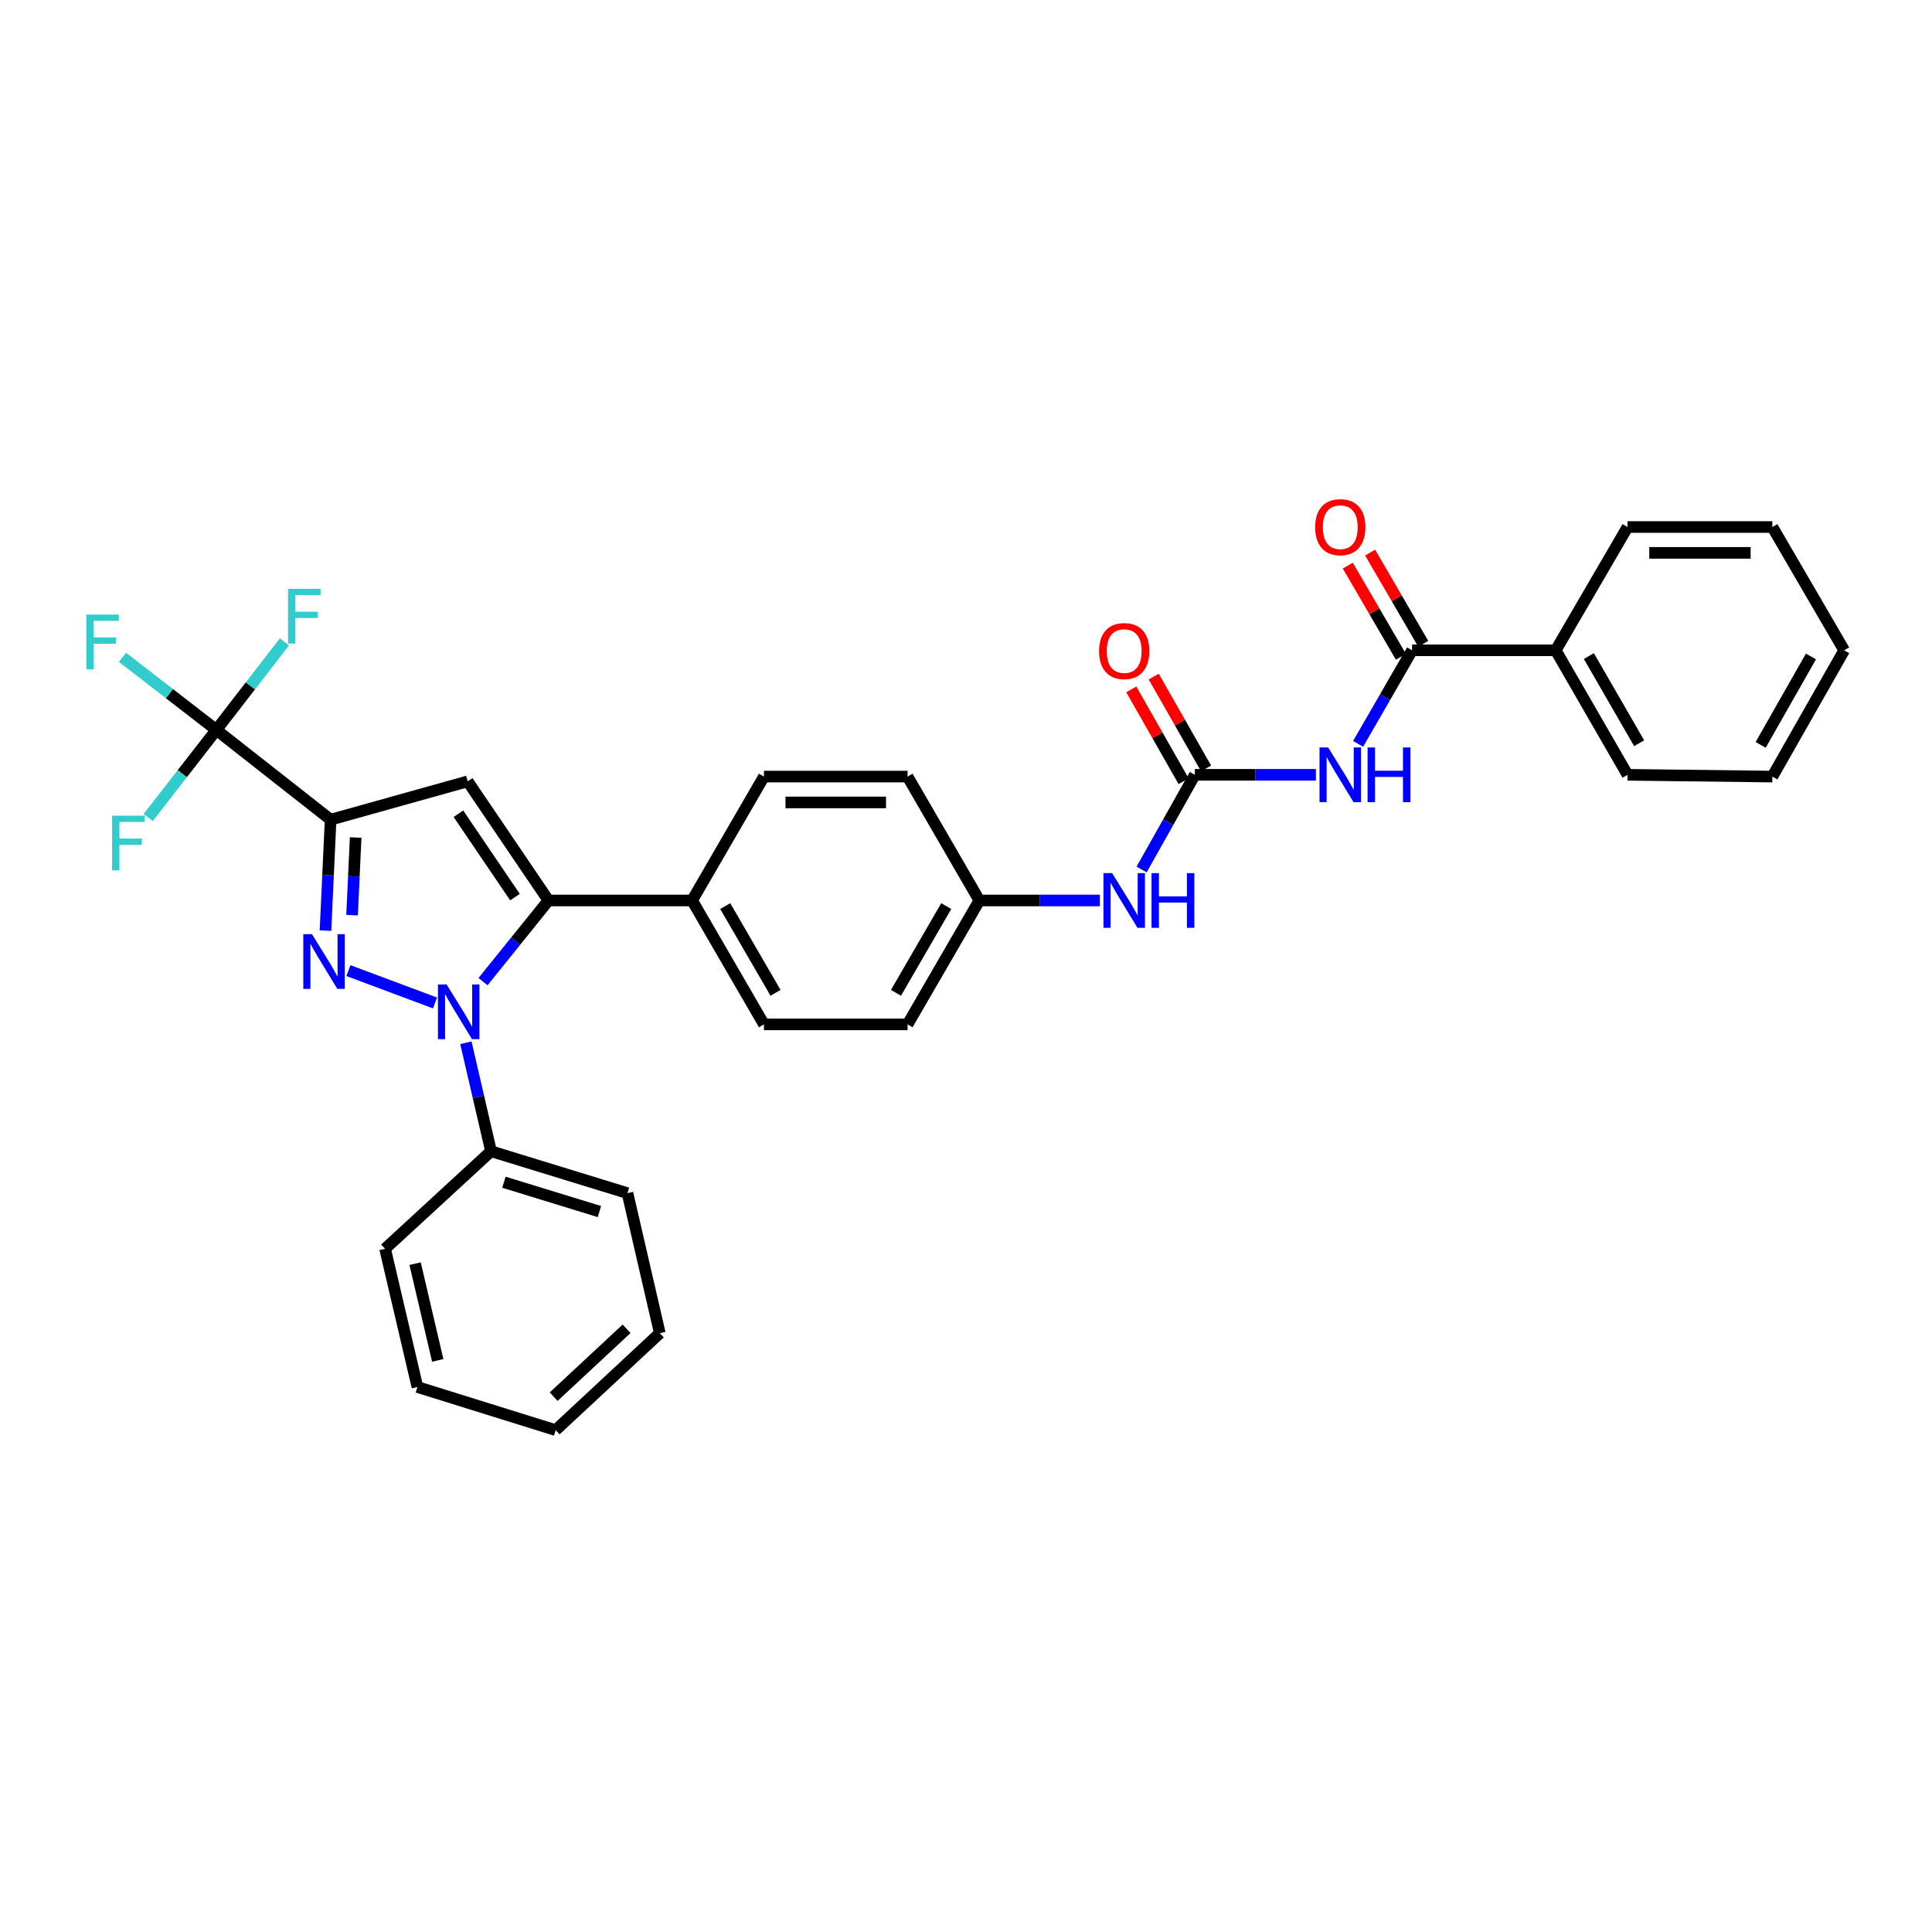 <?xml version='1.0' encoding='iso-8859-1'?>
<svg version='1.1' baseProfile='full'
              xmlns='http://www.w3.org/2000/svg'
                      xmlns:rdkit='http://www.rdkit.org/xml'
                      xmlns:xlink='http://www.w3.org/1999/xlink'
                  xml:space='preserve'
width='1000px' height='1000px' viewBox='0 0 1000 1000'>
<!-- END OF HEADER -->
<rect style='opacity:1.0;fill:#FFFFFF;stroke:none' width='1000' height='1000' x='0' y='0'> </rect>
<path class='bond-0' d='M 180.329,502.385 L 225.157,519.125' style='fill:none;fill-rule:evenodd;stroke:#0000FF;stroke-width:6px;stroke-linecap:butt;stroke-linejoin:miter;stroke-opacity:1' />
<path class='bond-1' d='M 168.47,481.683 L 169.798,452.974' style='fill:none;fill-rule:evenodd;stroke:#0000FF;stroke-width:6px;stroke-linecap:butt;stroke-linejoin:miter;stroke-opacity:1' />
<path class='bond-1' d='M 169.798,452.974 L 171.126,424.266' style='fill:none;fill-rule:evenodd;stroke:#000000;stroke-width:6px;stroke-linecap:butt;stroke-linejoin:miter;stroke-opacity:1' />
<path class='bond-1' d='M 182.23,473.688 L 183.16,453.593' style='fill:none;fill-rule:evenodd;stroke:#0000FF;stroke-width:6px;stroke-linecap:butt;stroke-linejoin:miter;stroke-opacity:1' />
<path class='bond-1' d='M 183.16,453.593 L 184.089,433.497' style='fill:none;fill-rule:evenodd;stroke:#000000;stroke-width:6px;stroke-linecap:butt;stroke-linejoin:miter;stroke-opacity:1' />
<path class='bond-2' d='M 250.011,508.092 L 266.95,487.087' style='fill:none;fill-rule:evenodd;stroke:#0000FF;stroke-width:6px;stroke-linecap:butt;stroke-linejoin:miter;stroke-opacity:1' />
<path class='bond-2' d='M 266.95,487.087 L 283.889,466.082' style='fill:none;fill-rule:evenodd;stroke:#000000;stroke-width:6px;stroke-linecap:butt;stroke-linejoin:miter;stroke-opacity:1' />
<path class='bond-10' d='M 241.134,539.717 L 247.645,567.797' style='fill:none;fill-rule:evenodd;stroke:#0000FF;stroke-width:6px;stroke-linecap:butt;stroke-linejoin:miter;stroke-opacity:1' />
<path class='bond-10' d='M 247.645,567.797 L 254.156,595.878' style='fill:none;fill-rule:evenodd;stroke:#000000;stroke-width:6px;stroke-linecap:butt;stroke-linejoin:miter;stroke-opacity:1' />
<path class='bond-3' d='M 171.126,424.266 L 242.073,404.432' style='fill:none;fill-rule:evenodd;stroke:#000000;stroke-width:6px;stroke-linecap:butt;stroke-linejoin:miter;stroke-opacity:1' />
<path class='bond-4' d='M 171.126,424.266 L 111.972,377.798' style='fill:none;fill-rule:evenodd;stroke:#000000;stroke-width:6px;stroke-linecap:butt;stroke-linejoin:miter;stroke-opacity:1' />
<path class='bond-8' d='M 283.889,466.082 L 358.232,466.082' style='fill:none;fill-rule:evenodd;stroke:#000000;stroke-width:6px;stroke-linecap:butt;stroke-linejoin:miter;stroke-opacity:1' />
<path class='bond-32' d='M 283.889,466.082 L 242.073,404.432' style='fill:none;fill-rule:evenodd;stroke:#000000;stroke-width:6px;stroke-linecap:butt;stroke-linejoin:miter;stroke-opacity:1' />
<path class='bond-32' d='M 266.546,464.343 L 237.275,421.188' style='fill:none;fill-rule:evenodd;stroke:#000000;stroke-width:6px;stroke-linecap:butt;stroke-linejoin:miter;stroke-opacity:1' />
<path class='bond-14' d='M 111.972,377.798 L 94.34,400.468' style='fill:none;fill-rule:evenodd;stroke:#000000;stroke-width:6px;stroke-linecap:butt;stroke-linejoin:miter;stroke-opacity:1' />
<path class='bond-14' d='M 94.34,400.468 L 76.707,423.139' style='fill:none;fill-rule:evenodd;stroke:#33CCCC;stroke-width:6px;stroke-linecap:butt;stroke-linejoin:miter;stroke-opacity:1' />
<path class='bond-15' d='M 111.972,377.798 L 87.681,359.008' style='fill:none;fill-rule:evenodd;stroke:#000000;stroke-width:6px;stroke-linecap:butt;stroke-linejoin:miter;stroke-opacity:1' />
<path class='bond-15' d='M 87.681,359.008 L 63.389,340.218' style='fill:none;fill-rule:evenodd;stroke:#33CCCC;stroke-width:6px;stroke-linecap:butt;stroke-linejoin:miter;stroke-opacity:1' />
<path class='bond-16' d='M 111.972,377.798 L 129.598,355.014' style='fill:none;fill-rule:evenodd;stroke:#000000;stroke-width:6px;stroke-linecap:butt;stroke-linejoin:miter;stroke-opacity:1' />
<path class='bond-16' d='M 129.598,355.014 L 147.224,332.23' style='fill:none;fill-rule:evenodd;stroke:#33CCCC;stroke-width:6px;stroke-linecap:butt;stroke-linejoin:miter;stroke-opacity:1' />
<path class='bond-5' d='M 681.098,401.043 L 649.773,401.043' style='fill:none;fill-rule:evenodd;stroke:#0000FF;stroke-width:6px;stroke-linecap:butt;stroke-linejoin:miter;stroke-opacity:1' />
<path class='bond-5' d='M 649.773,401.043 L 618.448,401.043' style='fill:none;fill-rule:evenodd;stroke:#000000;stroke-width:6px;stroke-linecap:butt;stroke-linejoin:miter;stroke-opacity:1' />
<path class='bond-7' d='M 702.96,385.023 L 716.926,360.811' style='fill:none;fill-rule:evenodd;stroke:#0000FF;stroke-width:6px;stroke-linecap:butt;stroke-linejoin:miter;stroke-opacity:1' />
<path class='bond-7' d='M 716.926,360.811 L 730.892,336.598' style='fill:none;fill-rule:evenodd;stroke:#000000;stroke-width:6px;stroke-linecap:butt;stroke-linejoin:miter;stroke-opacity:1' />
<path class='bond-6' d='M 618.448,401.043 L 604.671,425.55' style='fill:none;fill-rule:evenodd;stroke:#000000;stroke-width:6px;stroke-linecap:butt;stroke-linejoin:miter;stroke-opacity:1' />
<path class='bond-6' d='M 604.671,425.55 L 590.895,450.057' style='fill:none;fill-rule:evenodd;stroke:#0000FF;stroke-width:6px;stroke-linecap:butt;stroke-linejoin:miter;stroke-opacity:1' />
<path class='bond-11' d='M 624.258,397.731 L 610.711,373.967' style='fill:none;fill-rule:evenodd;stroke:#000000;stroke-width:6px;stroke-linecap:butt;stroke-linejoin:miter;stroke-opacity:1' />
<path class='bond-11' d='M 610.711,373.967 L 597.163,350.204' style='fill:none;fill-rule:evenodd;stroke:#FF0000;stroke-width:6px;stroke-linecap:butt;stroke-linejoin:miter;stroke-opacity:1' />
<path class='bond-11' d='M 612.638,404.355 L 599.09,380.592' style='fill:none;fill-rule:evenodd;stroke:#000000;stroke-width:6px;stroke-linecap:butt;stroke-linejoin:miter;stroke-opacity:1' />
<path class='bond-11' d='M 599.09,380.592 L 585.542,356.829' style='fill:none;fill-rule:evenodd;stroke:#FF0000;stroke-width:6px;stroke-linecap:butt;stroke-linejoin:miter;stroke-opacity:1' />
<path class='bond-12' d='M 736.671,333.232 L 722.922,309.629' style='fill:none;fill-rule:evenodd;stroke:#000000;stroke-width:6px;stroke-linecap:butt;stroke-linejoin:miter;stroke-opacity:1' />
<path class='bond-12' d='M 722.922,309.629 L 709.173,286.025' style='fill:none;fill-rule:evenodd;stroke:#FF0000;stroke-width:6px;stroke-linecap:butt;stroke-linejoin:miter;stroke-opacity:1' />
<path class='bond-12' d='M 725.113,339.965 L 711.363,316.361' style='fill:none;fill-rule:evenodd;stroke:#000000;stroke-width:6px;stroke-linecap:butt;stroke-linejoin:miter;stroke-opacity:1' />
<path class='bond-12' d='M 711.363,316.361 L 697.614,292.758' style='fill:none;fill-rule:evenodd;stroke:#FF0000;stroke-width:6px;stroke-linecap:butt;stroke-linejoin:miter;stroke-opacity:1' />
<path class='bond-13' d='M 730.892,336.598 L 805.235,336.598' style='fill:none;fill-rule:evenodd;stroke:#000000;stroke-width:6px;stroke-linecap:butt;stroke-linejoin:miter;stroke-opacity:1' />
<path class='bond-17' d='M 358.232,466.082 L 395.419,530.215' style='fill:none;fill-rule:evenodd;stroke:#000000;stroke-width:6px;stroke-linecap:butt;stroke-linejoin:miter;stroke-opacity:1' />
<path class='bond-17' d='M 375.382,468.992 L 401.412,513.885' style='fill:none;fill-rule:evenodd;stroke:#000000;stroke-width:6px;stroke-linecap:butt;stroke-linejoin:miter;stroke-opacity:1' />
<path class='bond-18' d='M 358.232,466.082 L 395.419,401.957' style='fill:none;fill-rule:evenodd;stroke:#000000;stroke-width:6px;stroke-linecap:butt;stroke-linejoin:miter;stroke-opacity:1' />
<path class='bond-9' d='M 569.272,466.082 L 538.099,466.082' style='fill:none;fill-rule:evenodd;stroke:#0000FF;stroke-width:6px;stroke-linecap:butt;stroke-linejoin:miter;stroke-opacity:1' />
<path class='bond-9' d='M 538.099,466.082 L 506.926,466.082' style='fill:none;fill-rule:evenodd;stroke:#000000;stroke-width:6px;stroke-linecap:butt;stroke-linejoin:miter;stroke-opacity:1' />
<path class='bond-22' d='M 254.156,595.878 L 324.776,617.57' style='fill:none;fill-rule:evenodd;stroke:#000000;stroke-width:6px;stroke-linecap:butt;stroke-linejoin:miter;stroke-opacity:1' />
<path class='bond-22' d='M 260.821,611.919 L 310.256,627.103' style='fill:none;fill-rule:evenodd;stroke:#000000;stroke-width:6px;stroke-linecap:butt;stroke-linejoin:miter;stroke-opacity:1' />
<path class='bond-23' d='M 254.156,595.878 L 199.32,646.374' style='fill:none;fill-rule:evenodd;stroke:#000000;stroke-width:6px;stroke-linecap:butt;stroke-linejoin:miter;stroke-opacity:1' />
<path class='bond-24' d='M 805.235,336.598 L 842.414,401.043' style='fill:none;fill-rule:evenodd;stroke:#000000;stroke-width:6px;stroke-linecap:butt;stroke-linejoin:miter;stroke-opacity:1' />
<path class='bond-24' d='M 822.398,339.581 L 848.424,384.692' style='fill:none;fill-rule:evenodd;stroke:#000000;stroke-width:6px;stroke-linecap:butt;stroke-linejoin:miter;stroke-opacity:1' />
<path class='bond-25' d='M 805.235,336.598 L 842.414,272.785' style='fill:none;fill-rule:evenodd;stroke:#000000;stroke-width:6px;stroke-linecap:butt;stroke-linejoin:miter;stroke-opacity:1' />
<path class='bond-21' d='M 395.419,530.215 L 469.754,530.215' style='fill:none;fill-rule:evenodd;stroke:#000000;stroke-width:6px;stroke-linecap:butt;stroke-linejoin:miter;stroke-opacity:1' />
<path class='bond-20' d='M 395.419,401.957 L 469.754,401.957' style='fill:none;fill-rule:evenodd;stroke:#000000;stroke-width:6px;stroke-linecap:butt;stroke-linejoin:miter;stroke-opacity:1' />
<path class='bond-20' d='M 406.569,415.333 L 458.604,415.333' style='fill:none;fill-rule:evenodd;stroke:#000000;stroke-width:6px;stroke-linecap:butt;stroke-linejoin:miter;stroke-opacity:1' />
<path class='bond-19' d='M 506.926,466.082 L 469.754,401.957' style='fill:none;fill-rule:evenodd;stroke:#000000;stroke-width:6px;stroke-linecap:butt;stroke-linejoin:miter;stroke-opacity:1' />
<path class='bond-34' d='M 506.926,466.082 L 469.754,530.215' style='fill:none;fill-rule:evenodd;stroke:#000000;stroke-width:6px;stroke-linecap:butt;stroke-linejoin:miter;stroke-opacity:1' />
<path class='bond-34' d='M 489.777,468.994 L 463.757,513.887' style='fill:none;fill-rule:evenodd;stroke:#000000;stroke-width:6px;stroke-linecap:butt;stroke-linejoin:miter;stroke-opacity:1' />
<path class='bond-29' d='M 324.776,617.57 L 341.512,690.048' style='fill:none;fill-rule:evenodd;stroke:#000000;stroke-width:6px;stroke-linecap:butt;stroke-linejoin:miter;stroke-opacity:1' />
<path class='bond-28' d='M 199.32,646.374 L 216.056,717.923' style='fill:none;fill-rule:evenodd;stroke:#000000;stroke-width:6px;stroke-linecap:butt;stroke-linejoin:miter;stroke-opacity:1' />
<path class='bond-28' d='M 214.855,654.06 L 226.57,704.144' style='fill:none;fill-rule:evenodd;stroke:#000000;stroke-width:6px;stroke-linecap:butt;stroke-linejoin:miter;stroke-opacity:1' />
<path class='bond-27' d='M 842.414,401.043 L 917.374,401.957' style='fill:none;fill-rule:evenodd;stroke:#000000;stroke-width:6px;stroke-linecap:butt;stroke-linejoin:miter;stroke-opacity:1' />
<path class='bond-26' d='M 842.414,272.785 L 917.374,272.785' style='fill:none;fill-rule:evenodd;stroke:#000000;stroke-width:6px;stroke-linecap:butt;stroke-linejoin:miter;stroke-opacity:1' />
<path class='bond-26' d='M 853.658,286.162 L 906.13,286.162' style='fill:none;fill-rule:evenodd;stroke:#000000;stroke-width:6px;stroke-linecap:butt;stroke-linejoin:miter;stroke-opacity:1' />
<path class='bond-31' d='M 917.374,272.785 L 954.545,336.598' style='fill:none;fill-rule:evenodd;stroke:#000000;stroke-width:6px;stroke-linecap:butt;stroke-linejoin:miter;stroke-opacity:1' />
<path class='bond-35' d='M 917.374,401.957 L 954.545,336.598' style='fill:none;fill-rule:evenodd;stroke:#000000;stroke-width:6px;stroke-linecap:butt;stroke-linejoin:miter;stroke-opacity:1' />
<path class='bond-35' d='M 911.322,385.54 L 937.342,339.789' style='fill:none;fill-rule:evenodd;stroke:#000000;stroke-width:6px;stroke-linecap:butt;stroke-linejoin:miter;stroke-opacity:1' />
<path class='bond-30' d='M 216.056,717.923 L 287.612,740.232' style='fill:none;fill-rule:evenodd;stroke:#000000;stroke-width:6px;stroke-linecap:butt;stroke-linejoin:miter;stroke-opacity:1' />
<path class='bond-33' d='M 341.512,690.048 L 287.612,740.232' style='fill:none;fill-rule:evenodd;stroke:#000000;stroke-width:6px;stroke-linecap:butt;stroke-linejoin:miter;stroke-opacity:1' />
<path class='bond-33' d='M 324.312,687.786 L 286.582,722.914' style='fill:none;fill-rule:evenodd;stroke:#000000;stroke-width:6px;stroke-linecap:butt;stroke-linejoin:miter;stroke-opacity:1' />
<path  class='atom-0' d='M 161.47 483.52
L 170.75 498.52
Q 171.67 500, 173.15 502.68
Q 174.63 505.36, 174.71 505.52
L 174.71 483.52
L 178.47 483.52
L 178.47 511.84
L 174.59 511.84
L 164.63 495.44
Q 163.47 493.52, 162.23 491.32
Q 161.03 489.12, 160.67 488.44
L 160.67 511.84
L 156.99 511.84
L 156.99 483.52
L 161.47 483.52
' fill='#0000FF'/>
<path  class='atom-1' d='M 231.161 509.545
L 240.441 524.545
Q 241.361 526.025, 242.841 528.705
Q 244.321 531.385, 244.401 531.545
L 244.401 509.545
L 248.161 509.545
L 248.161 537.865
L 244.281 537.865
L 234.321 521.465
Q 233.161 519.545, 231.921 517.345
Q 230.721 515.145, 230.361 514.465
L 230.361 537.865
L 226.681 537.865
L 226.681 509.545
L 231.161 509.545
' fill='#0000FF'/>
<path  class='atom-6' d='M 687.46 386.883
L 696.74 401.883
Q 697.66 403.363, 699.14 406.043
Q 700.62 408.723, 700.7 408.883
L 700.7 386.883
L 704.46 386.883
L 704.46 415.203
L 700.58 415.203
L 690.62 398.803
Q 689.46 396.883, 688.22 394.683
Q 687.02 392.483, 686.66 391.803
L 686.66 415.203
L 682.98 415.203
L 682.98 386.883
L 687.46 386.883
' fill='#0000FF'/>
<path  class='atom-6' d='M 707.86 386.883
L 711.7 386.883
L 711.7 398.923
L 726.18 398.923
L 726.18 386.883
L 730.02 386.883
L 730.02 415.203
L 726.18 415.203
L 726.18 402.123
L 711.7 402.123
L 711.7 415.203
L 707.86 415.203
L 707.86 386.883
' fill='#0000FF'/>
<path  class='atom-10' d='M 575.626 451.922
L 584.906 466.922
Q 585.826 468.402, 587.306 471.082
Q 588.786 473.762, 588.866 473.922
L 588.866 451.922
L 592.626 451.922
L 592.626 480.242
L 588.746 480.242
L 578.786 463.842
Q 577.626 461.922, 576.386 459.722
Q 575.186 457.522, 574.826 456.842
L 574.826 480.242
L 571.146 480.242
L 571.146 451.922
L 575.626 451.922
' fill='#0000FF'/>
<path  class='atom-10' d='M 596.026 451.922
L 599.866 451.922
L 599.866 463.962
L 614.346 463.962
L 614.346 451.922
L 618.186 451.922
L 618.186 480.242
L 614.346 480.242
L 614.346 467.162
L 599.866 467.162
L 599.866 480.242
L 596.026 480.242
L 596.026 451.922
' fill='#0000FF'/>
<path  class='atom-12' d='M 568.886 336.99
Q 568.886 330.19, 572.246 326.39
Q 575.606 322.59, 581.886 322.59
Q 588.166 322.59, 591.526 326.39
Q 594.886 330.19, 594.886 336.99
Q 594.886 343.87, 591.486 347.79
Q 588.086 351.67, 581.886 351.67
Q 575.646 351.67, 572.246 347.79
Q 568.886 343.91, 568.886 336.99
M 581.886 348.47
Q 586.206 348.47, 588.526 345.59
Q 590.886 342.67, 590.886 336.99
Q 590.886 331.43, 588.526 328.63
Q 586.206 325.79, 581.886 325.79
Q 577.566 325.79, 575.206 328.59
Q 572.886 331.39, 572.886 336.99
Q 572.886 342.71, 575.206 345.59
Q 577.566 348.47, 581.886 348.47
' fill='#FF0000'/>
<path  class='atom-13' d='M 680.72 272.865
Q 680.72 266.065, 684.08 262.265
Q 687.44 258.465, 693.72 258.465
Q 700 258.465, 703.36 262.265
Q 706.72 266.065, 706.72 272.865
Q 706.72 279.745, 703.32 283.665
Q 699.92 287.545, 693.72 287.545
Q 687.48 287.545, 684.08 283.665
Q 680.72 279.785, 680.72 272.865
M 693.72 284.345
Q 698.04 284.345, 700.36 281.465
Q 702.72 278.545, 702.72 272.865
Q 702.72 267.305, 700.36 264.505
Q 698.04 261.665, 693.72 261.665
Q 689.4 261.665, 687.04 264.465
Q 684.72 267.265, 684.72 272.865
Q 684.72 278.585, 687.04 281.465
Q 689.4 284.345, 693.72 284.345
' fill='#FF0000'/>
<path  class='atom-15' d='M 58.013 422.189
L 74.853 422.189
L 74.853 425.429
L 61.813 425.429
L 61.813 434.029
L 73.413 434.029
L 73.413 437.309
L 61.813 437.309
L 61.813 450.509
L 58.013 450.509
L 58.013 422.189
' fill='#33CCCC'/>
<path  class='atom-16' d='M 44.689 318.106
L 61.529 318.106
L 61.529 321.346
L 48.489 321.346
L 48.489 329.946
L 60.089 329.946
L 60.089 333.226
L 48.489 333.226
L 48.489 346.426
L 44.689 346.426
L 44.689 318.106
' fill='#33CCCC'/>
<path  class='atom-17' d='M 149.084 304.782
L 165.924 304.782
L 165.924 308.022
L 152.884 308.022
L 152.884 316.622
L 164.484 316.622
L 164.484 319.902
L 152.884 319.902
L 152.884 333.102
L 149.084 333.102
L 149.084 304.782
' fill='#33CCCC'/>
</svg>
